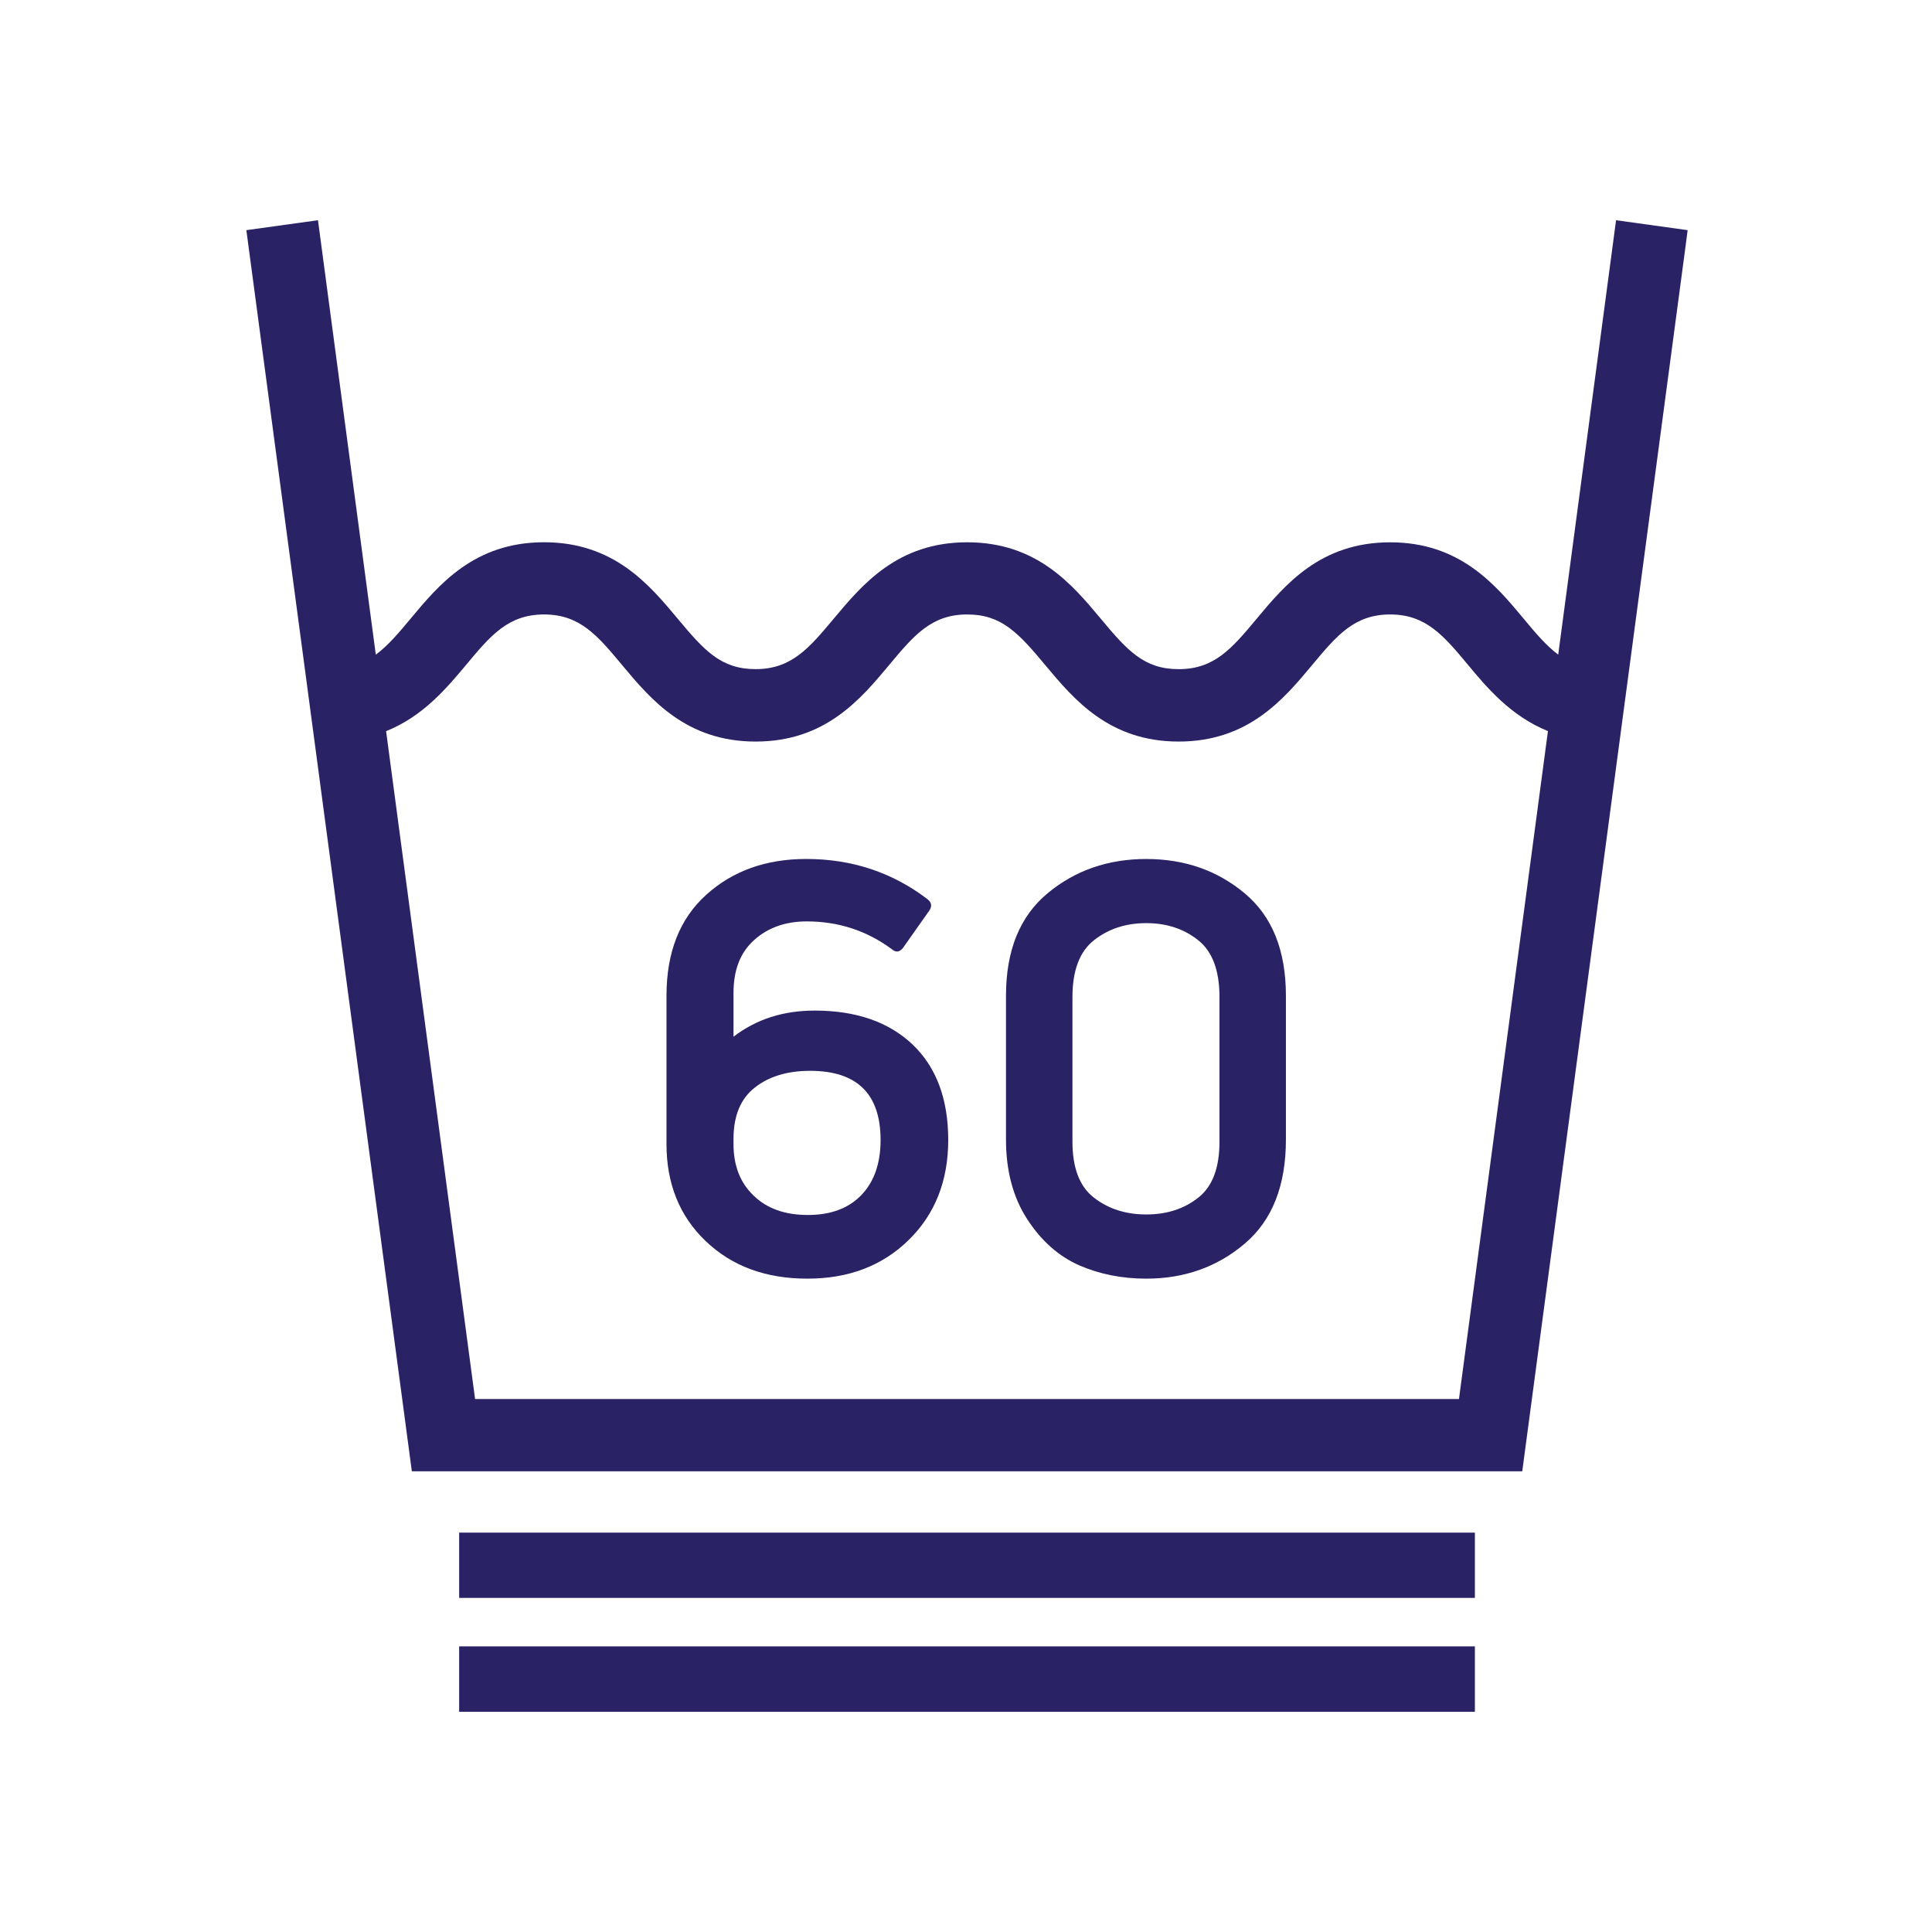 <?xml version="1.0" encoding="utf-8"?>
<!-- Generator: Adobe Illustrator 16.0.0, SVG Export Plug-In . SVG Version: 6.00 Build 0)  -->
<!DOCTYPE svg PUBLIC "-//W3C//DTD SVG 1.1//EN" "http://www.w3.org/Graphics/SVG/1.1/DTD/svg11.dtd">
<svg version="1.1" id="Camada_1" xmlns="http://www.w3.org/2000/svg" xmlns:xlink="http://www.w3.org/1999/xlink" x="0px" y="0px"
	 width="70px" height="70px" viewBox="0 0 70 70" enable-background="new 0 0 70 70" xml:space="preserve">
<g>
	<path fill="#292265" d="M58.553,7.979l-2.096,15.74c-0.441-0.332-0.83-0.793-1.254-1.305c-1.025-1.231-2.305-2.765-4.834-2.765
		s-3.809,1.535-4.848,2.782c-0.881,1.054-1.516,1.814-2.813,1.814c-1.246,0-1.854-0.66-2.824-1.827
		c-1.031-1.234-2.311-2.77-4.842-2.77c-2.526,0-3.803,1.534-4.845,2.781c-0.882,1.053-1.521,1.815-2.818,1.815
		c-1.246,0-1.854-0.66-2.824-1.827c-1.031-1.234-2.311-2.77-4.843-2.77c-2.528,0-3.809,1.535-4.836,2.77
		c-0.425,0.508-0.813,0.972-1.26,1.303L11.521,7.979l-2.595,0.36l5.996,44.97h40.232l5.898-44.245l0.094-0.725L58.553,7.979z
		 M17.213,50.69l-3.224-24.198c1.343-0.54,2.193-1.559,2.899-2.402c0.884-1.061,1.524-1.827,2.824-1.827
		c1.304,0,1.94,0.768,2.842,1.85c1.027,1.229,2.308,2.755,4.825,2.755c2.522,0,3.803-1.533,4.845-2.784
		c0.884-1.058,1.521-1.821,2.818-1.821c1.243,0,1.854,0.662,2.842,1.85c1.027,1.229,2.307,2.755,4.82,2.755
		c2.523,0,3.805-1.533,4.842-2.778c0.885-1.061,1.525-1.827,2.822-1.827s1.938,0.767,2.824,1.83
		c0.664,0.798,1.539,1.851,2.893,2.396L52.861,50.69H17.213z"/>
	<path fill="#292265" d="M29.517,36.615c-1.14,0-2.118,0.315-2.941,0.947v-1.584c0-0.838,0.249-1.475,0.752-1.922
		c0.499-0.448,1.134-0.672,1.902-0.672c1.151,0,2.182,0.339,3.086,1.01c0.149,0.127,0.287,0.104,0.41-0.063l0.927-1.314
		c0.124-0.167,0.109-0.311-0.04-0.431c-1.277-0.977-2.744-1.464-4.402-1.464c-1.455,0-2.664,0.431-3.622,1.297
		c-0.962,0.867-1.441,2.084-1.441,3.662v5.368c0,1.44,0.474,2.617,1.421,3.519c0.947,0.907,2.173,1.36,3.683,1.36
		c1.495,0,2.718-0.465,3.671-1.4c0.953-0.931,1.433-2.142,1.433-3.622c0-1.493-0.434-2.646-1.298-3.468
		C32.192,37.022,31.012,36.615,29.517,36.615z M31.205,43.303c-0.468,0.482-1.11,0.718-1.935,0.718c-0.823,0-1.478-0.229-1.963-0.7
		c-0.488-0.465-0.731-1.085-0.731-1.871v-0.185c0-0.838,0.258-1.458,0.771-1.859c0.514-0.407,1.183-0.608,2.007-0.608
		c1.699,0,2.551,0.838,2.551,2.509C31.905,42.155,31.67,42.821,31.205,43.303z"/>
	<path fill="#292265" d="M41.531,31.123c-1.385,0-2.58,0.413-3.578,1.245c-1.002,0.833-1.504,2.067-1.504,3.713v5.207
		c0,1.137,0.258,2.101,0.771,2.888c0.514,0.792,1.143,1.343,1.883,1.67c0.74,0.321,1.551,0.482,2.428,0.482
		c1.385,0,2.574-0.425,3.568-1.269c0.996-0.844,1.492-2.102,1.492-3.771v-5.207c0-1.646-0.496-2.88-1.492-3.713
		C44.105,31.536,42.916,31.123,41.531,31.123z M44.184,41.368c0,0.947-0.256,1.625-0.77,2.026c-0.516,0.408-1.143,0.608-1.883,0.608
		s-1.371-0.2-1.895-0.608c-0.52-0.401-0.779-1.079-0.779-2.026v-5.246c0-0.958,0.26-1.647,0.779-2.055
		c0.523-0.413,1.154-0.62,1.895-0.62s1.367,0.207,1.883,0.62c0.514,0.408,0.77,1.097,0.77,2.055V41.368z"/>
	<rect x="16.636" y="55.53" fill="#292265" width="36.802" height="2.365"/>
	<rect x="16.636" y="59.651" fill="#292265" width="36.802" height="2.371"/>
</g>
</svg>
